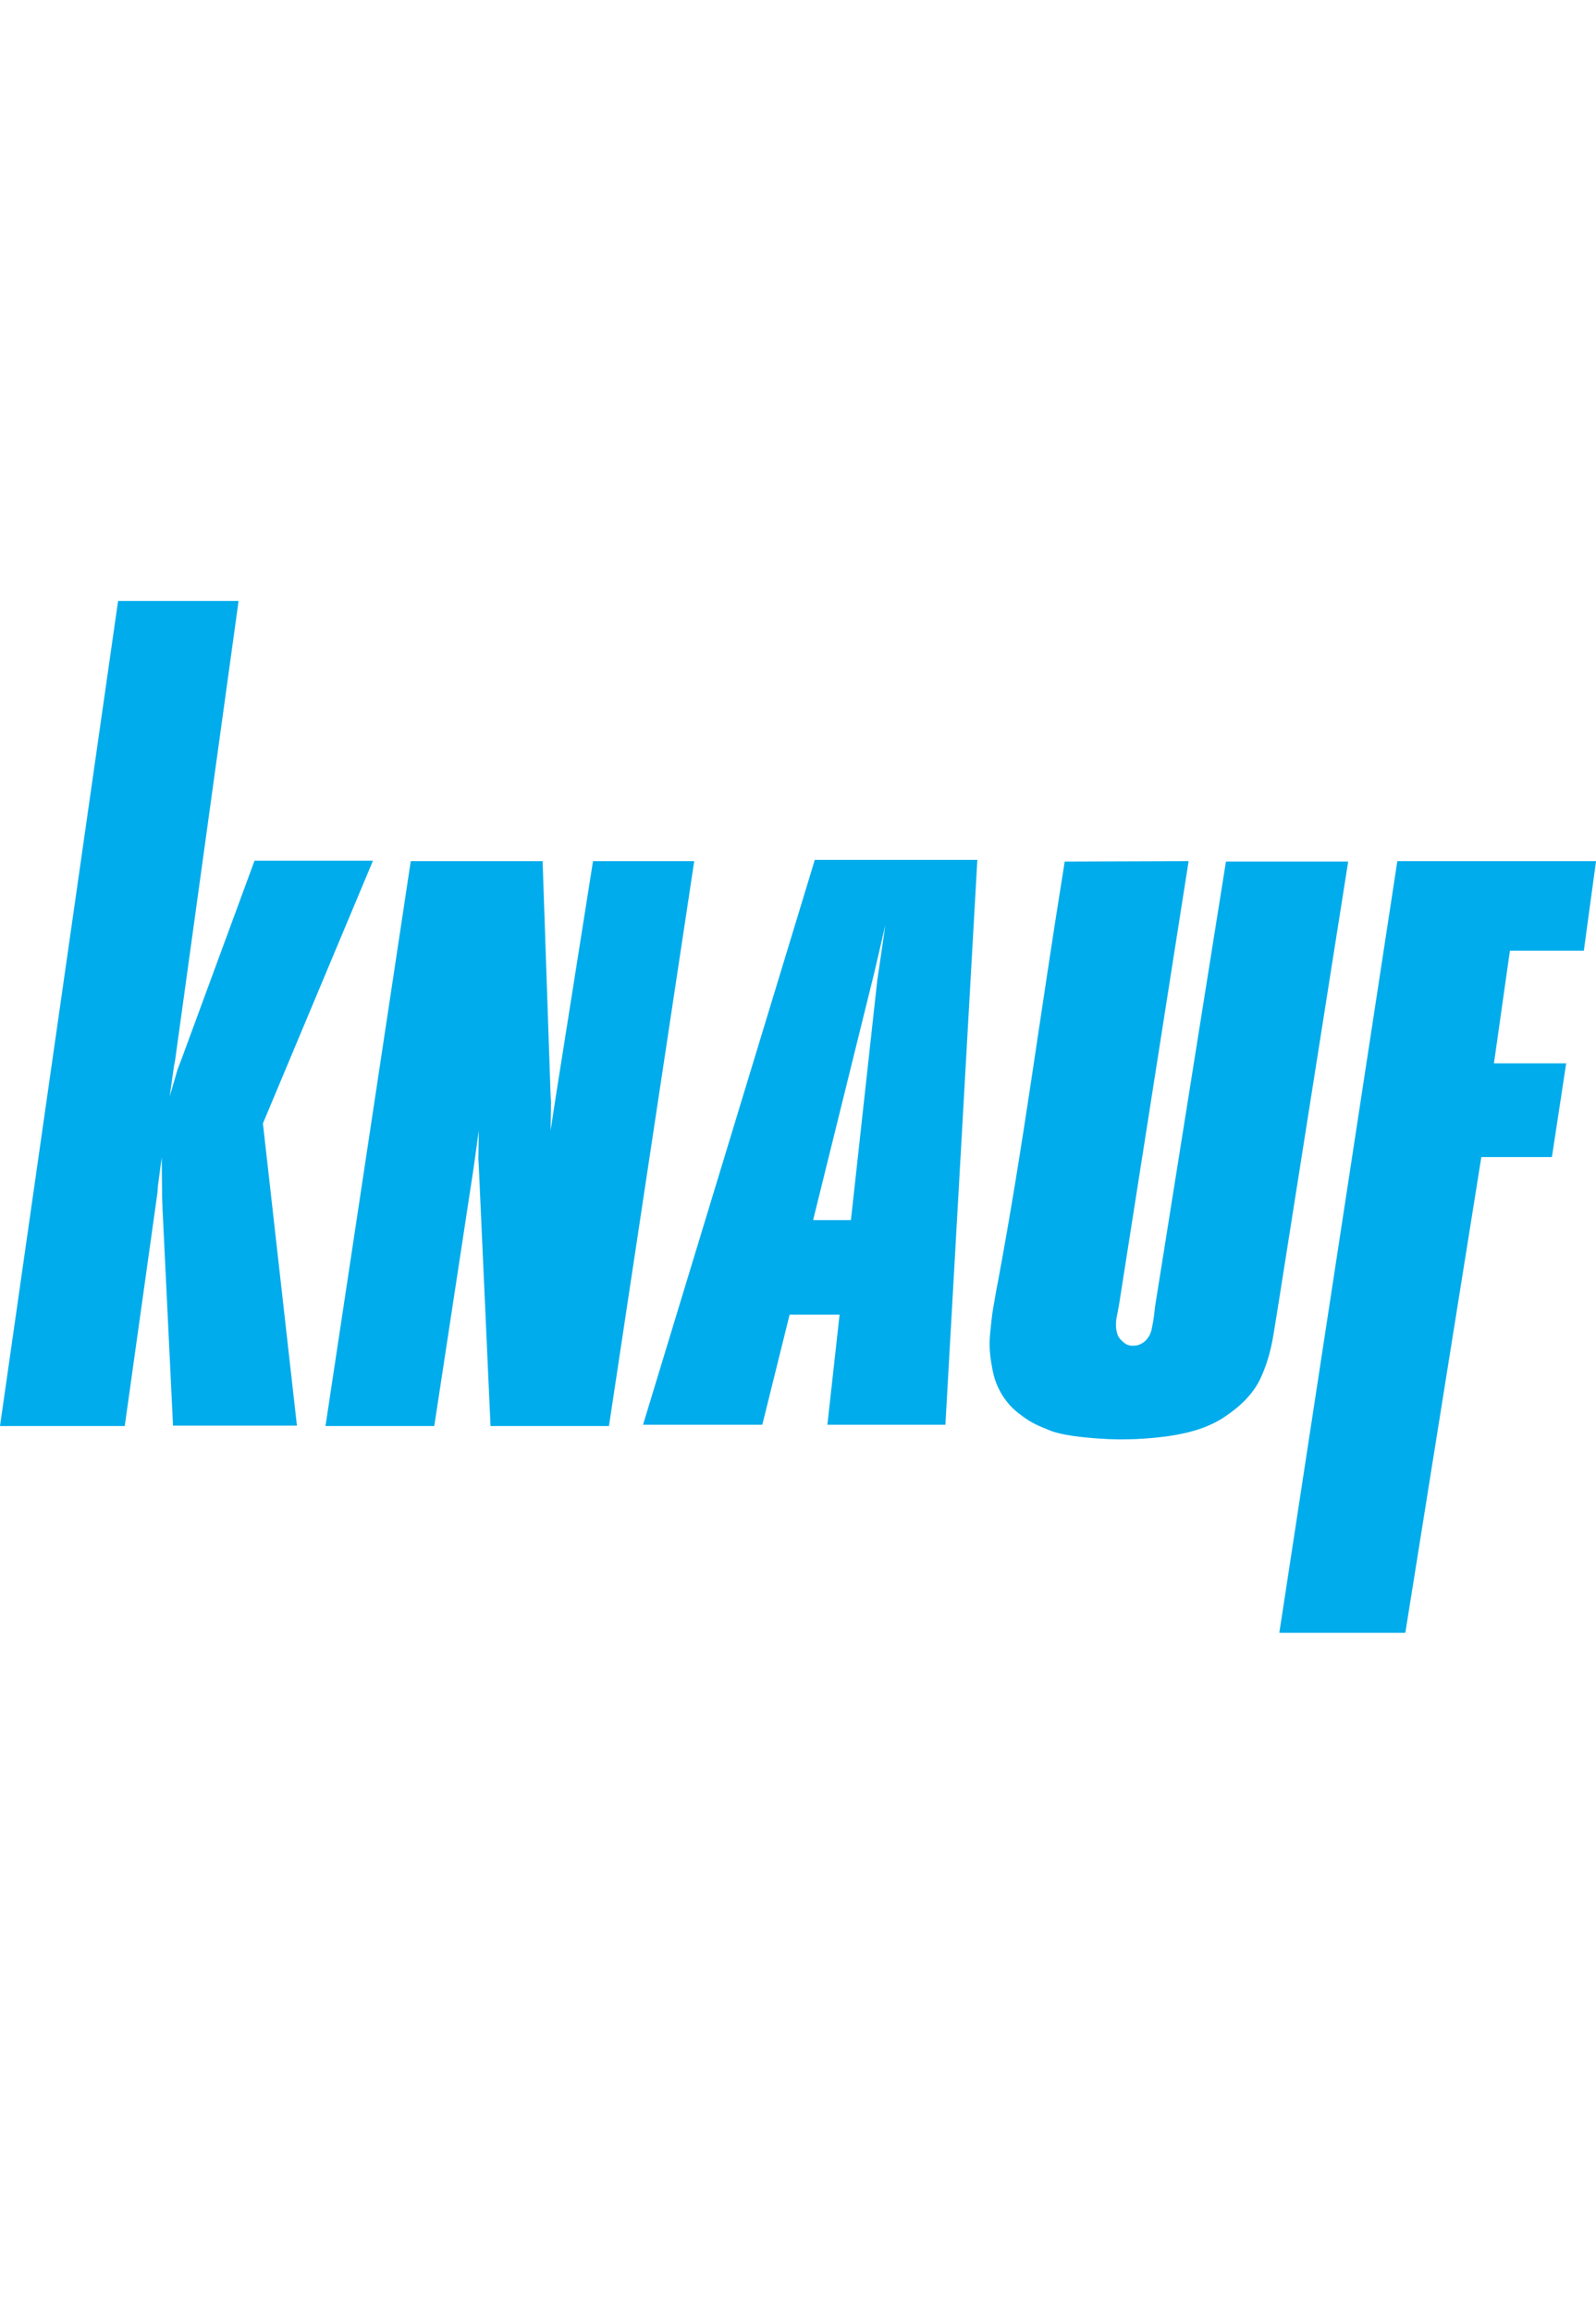 <?xml version="1.0" encoding="UTF-8"?>
<!-- Generator: Adobe Illustrator 25.4.1, SVG Export Plug-In . SVG Version: 6.00 Build 0)  -->
<svg xmlns="http://www.w3.org/2000/svg" xmlns:xlink="http://www.w3.org/1999/xlink" version="1.1" x="0px" y="0px" width="62.18px" height="90px" viewBox="0 0 62.18 90" style="enable-background:new 0 0 62.18 90;" xml:space="preserve">
<style type="text/css">
	.st0{fill:#00ACEC;}
</style>
<g id="_x5F_guides">
</g>
<g id="Canon">
	<g id="XMLID_1_">
		<path id="path2473" class="st0" d="M4.598,23.415L0,55.519l4.86,0l1.276-9.098l0.016-0.245L6.3,45.063l0.016,1.522l0.016,0.475    l0.409,8.443l4.827,0l-1.325-11.765l4.287-10.227H9.916l-2.88,7.822l-0.115,0.295L6.611,42.69l0.164-1.162l0.049-0.262    l2.471-17.868l-4.696,0V23.415z M31.744,33.478L25.052,55.47l4.647,0l1.064-4.287h1.947l-0.475,4.287h4.598l1.244-21.992H31.744    L31.744,33.478z M16.003,33.527l-3.322,21.992l4.238,0l1.538-10.08l0.196-1.424l-0.016,1.113l0.016,0.262l0.458,10.129l4.614,0    l3.322-21.992l-3.943,0l-1.44,9.098l-0.213,1.391l0.016-1.113l-0.016-0.262l-0.311-9.114H16.003z M46.308,33.527l-4.827,0.016    c-1.064,6.611-1.571,10.816-2.602,16.363c-0.033,0.164-0.065,0.327-0.098,0.524c-0.065,0.425-0.098,0.458-0.164,1.08    c-0.065,0.556-0.098,0.965,0,1.522c0.082,0.524,0.164,0.835,0.425,1.276c0.245,0.376,0.442,0.573,0.802,0.835    c0.376,0.278,0.638,0.376,1.08,0.556c0.458,0.18,1.227,0.262,1.931,0.311c0.916,0.065,1.849,0.016,2.667-0.098    c0.916-0.131,1.636-0.376,2.193-0.753c0.589-0.393,1.096-0.867,1.391-1.489c0.213-0.458,0.393-0.998,0.507-1.702    c0.245-1.505,0,0,0.245-1.522l2.667-16.903h-4.762l-2.765,17.345c0,0-0.033,0.327-0.065,0.524    c-0.049,0.229-0.049,0.393-0.164,0.605c-0.082,0.115-0.115,0.18-0.245,0.262c-0.131,0.082-0.229,0.114-0.393,0.114    c-0.18,0-0.295-0.065-0.425-0.196c-0.147-0.131-0.18-0.245-0.213-0.425c-0.033-0.164,0-0.425,0-0.425l0.098-0.507L46.308,33.527z     M54.44,33.527L49.842,63.57h4.909l2.962-18.523h2.749l0.556-3.649l-2.814,0l0.622-4.385h2.88l0.475-3.485L54.44,33.527    L54.44,33.527z M34.493,36.014L34.248,37.7l-0.065,0.425l-1.031,9.376h-1.473l2.34-9.458l0.098-0.409L34.493,36.014z"></path>
	</g>
</g>
</svg>
